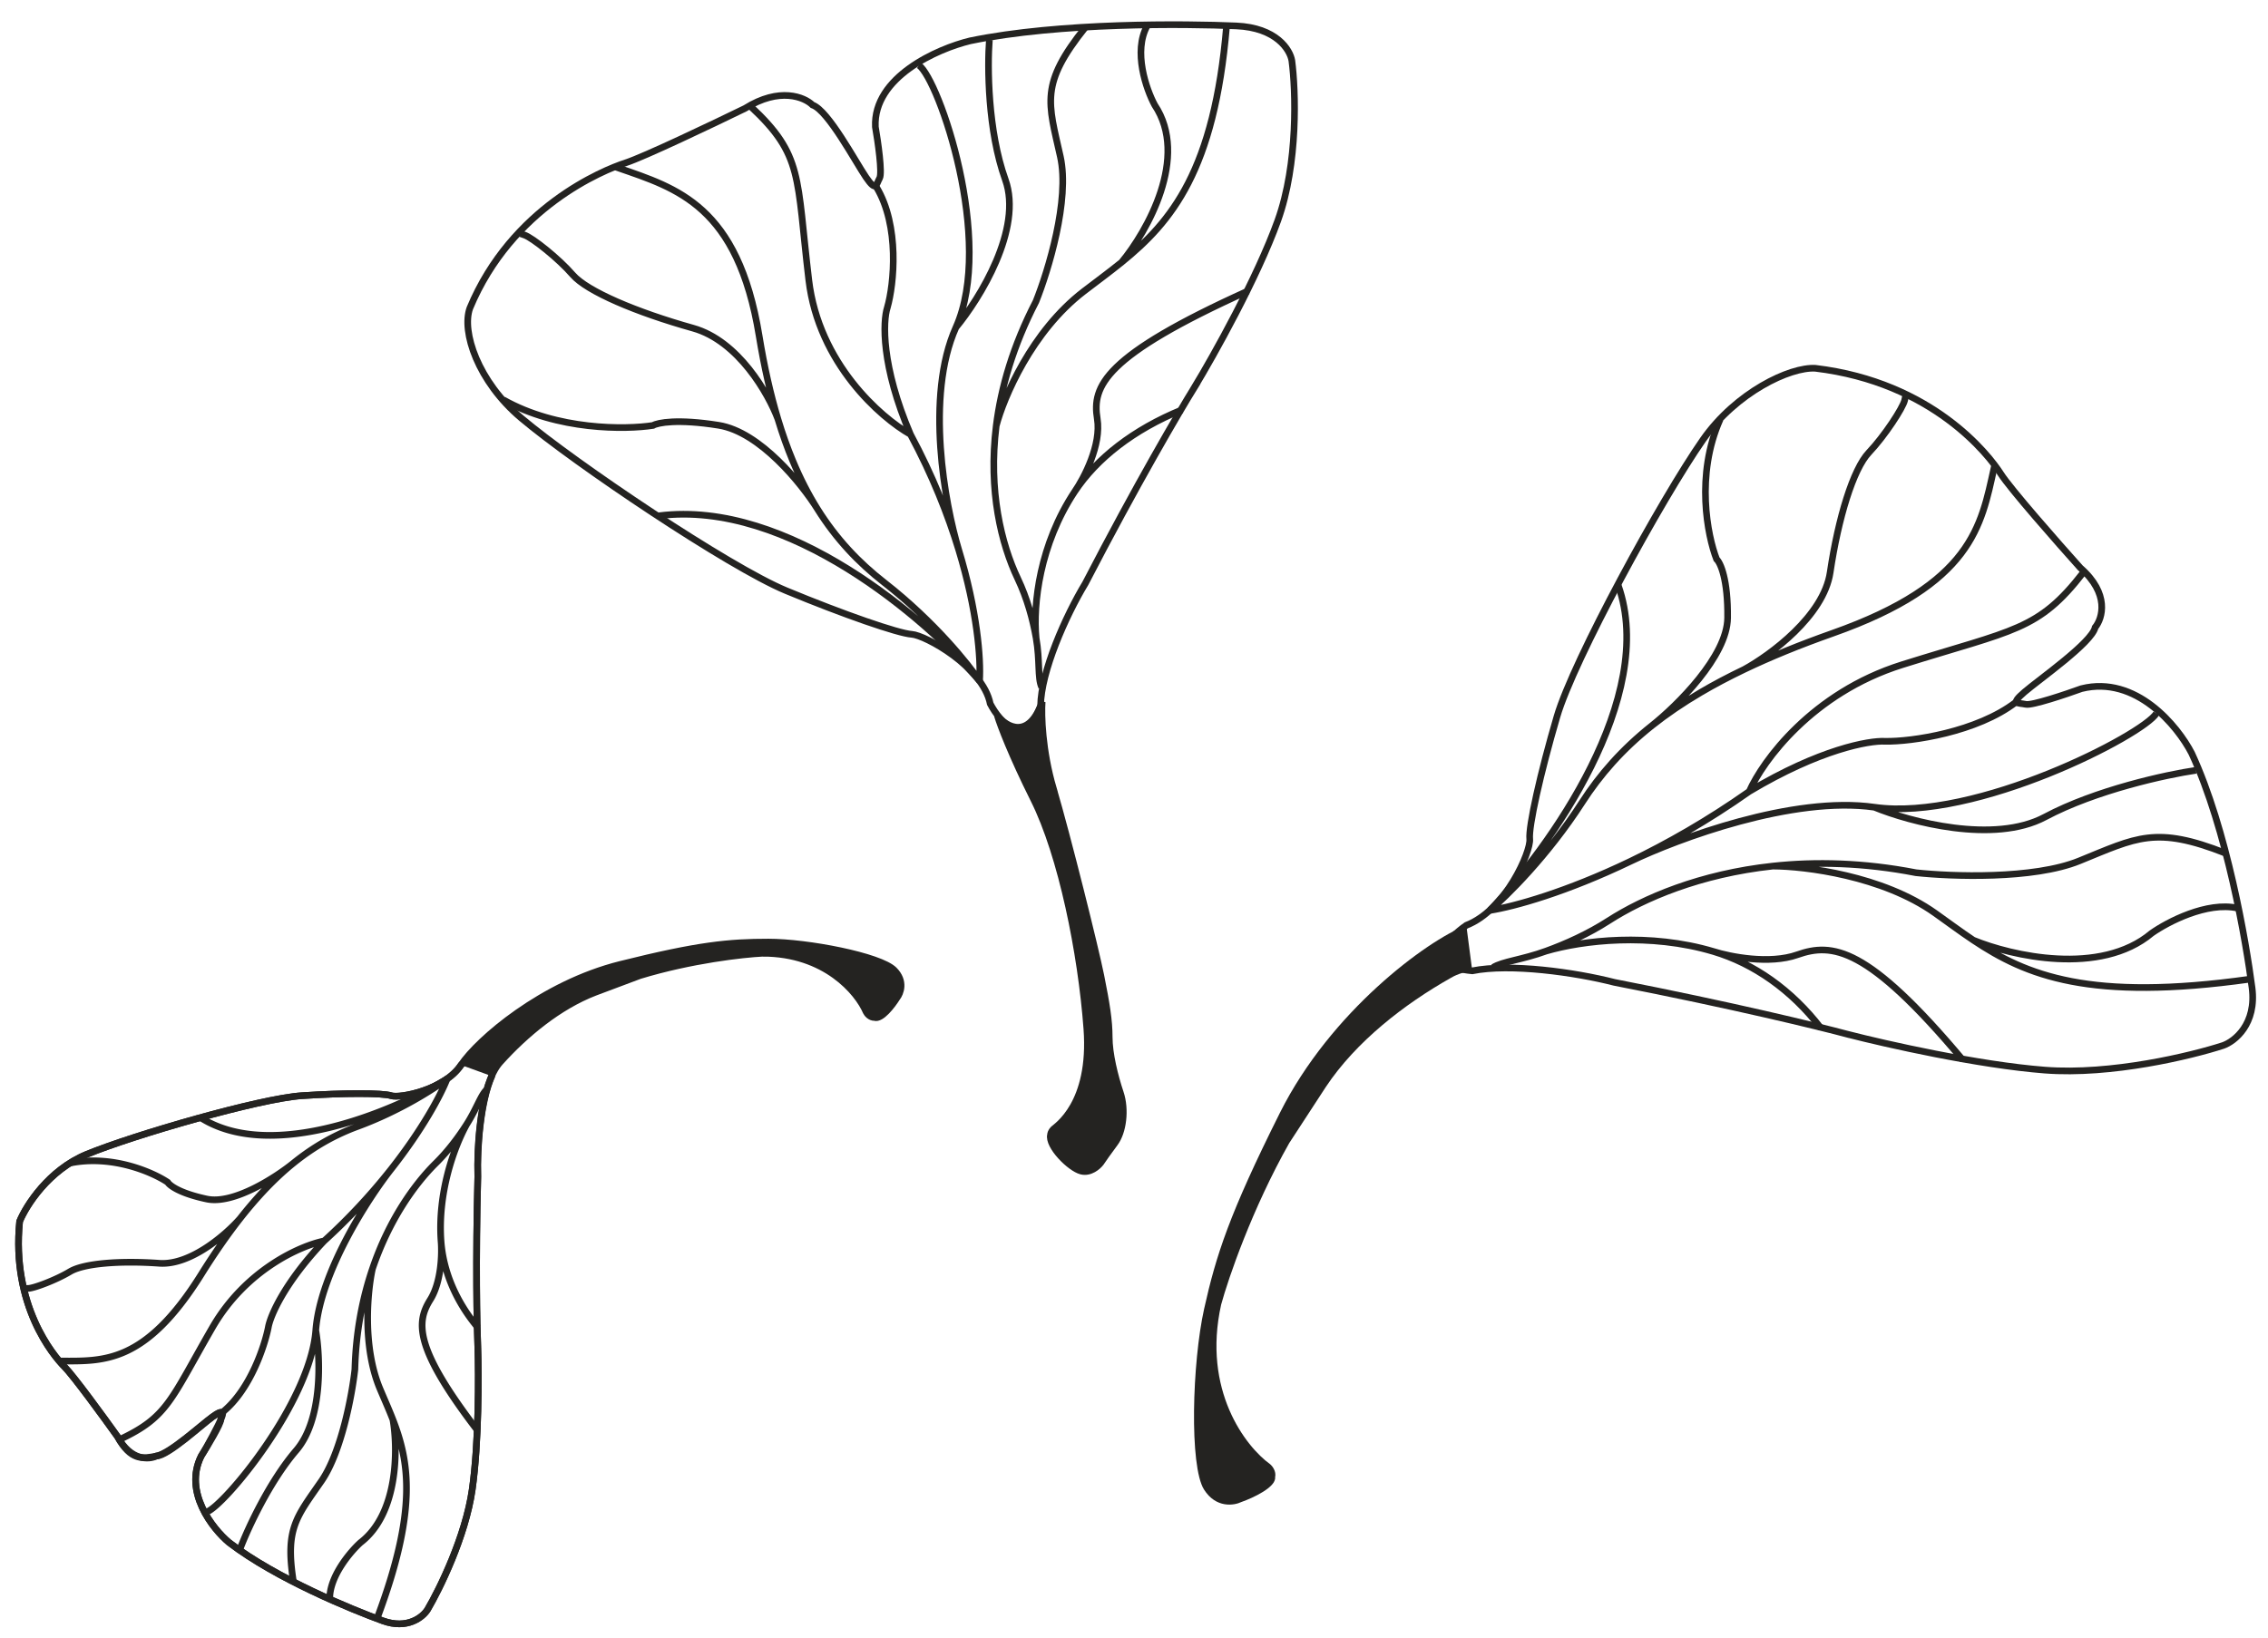 <svg xmlns="http://www.w3.org/2000/svg" width="612" height="442" fill="none" viewBox="0 0 612 442">
  <g clip-path="url(#a)">
    <path fill="#242321" d="M329.516 352.125c-5.151 23.14 6.645 38.343 13.187 43.052.612.498 1.744 1.906 1.376 3.559.275 2.663-5.933 5.547-9.071 6.655-2.028.994-6.888 1.72-10.101-3.332-4.015-6.315-3.203-34.325.016-48.788 3.219-14.463 6.782-25.597 20.451-52.913 13.67-27.317 39.62-46.479 50.297-50.608l1.603 12.283c-2.663.275-5.013 1.414-5.855 1.95-12.4 6.998-25.49 17.096-33.644 29.376l-9.878 15.15c-10.016 17.721-16.427 36.461-18.381 43.616Z"/>
    <path stroke="#242321" stroke-width="1.8" d="M498.632 279.171c-7.843-2.107-31.428-7.862-63.017-14.026-10.599-2.72-28.123-5.175-38.341-3.112-13.591-1.29-6.732-8.726-1.603-12.283 10.677-4.129 17.456-19.969 17.112-23.298-.343-3.329 2.876-17.792 7.358-33.058 4.482-15.267 28.259-58.766 39.399-74.719C468.453 105.913 483 99 489.852 99.4c31.682 3.799 46.829 23.433 50.041 28.485 2.571 4.042 15.377 18.602 21.459 25.377 7.987 6.982 6.003 13.624 4.012 16.073-.92 4.132-15.043 14-19.061 17.442-4.019 3.443-1.723 2.87.343 3.329 1.653.368 10.715-2.675 15.039-4.242 14.695-3.669 25.941 10.11 29.726 17.459 9.521 20.551 14.677 50.973 16.28 63.257 1.283 9.827-4.673 14.501-7.811 15.609-8.572 2.791-30.194 8.026-48.101 6.642-17.908-1.383-42.893-7.016-53.147-9.66Z"/>
    <path stroke="#242321" stroke-width="1.8" d="M401.986 245.734c4.44-3.71 15.64-14.734 24.92-29.15 4.819-7.484 10.806-14.335 18.858-20.74m-43.778 49.89c16-16.678 45.34-57.566 34.697-87.692m-34.697 87.692c6.665-1.044 20.682-4.948 37.939-13.241m32.096-18.878c19.014-11.382 32.339-13.765 36.624-13.534 7.194.155 24.883-2.503 35.355-10.581m-71.979 24.115c3.638-8.226 16.976-26.581 41.223-34.195 30.309-9.518 36.737-9.172 48.911-24.895m-90.134 59.09c-11.246 7.927-22.203 14.124-32.096 18.878m98.362-107.133-.23 1.033c-3.449 15.496-5.865 31.222-43.522 44.526-8.995 3.177-16.889 6.414-23.854 9.747m0 0c-4.234 2.026-8.124 4.086-11.709 6.191-4.952 2.906-9.32 5.894-13.208 8.987m24.917-15.178c6.995-3.824 21.422-14.409 23.171-26.163 2.186-14.693 6.208-27.893 10.457-32.369 4.249-4.476 9.188-12.05 9.647-14.117l.23-1.033m-68.422 88.86c6.757-5.363 20.301-18.685 20.418-29.067.118-10.383-1.937-14.888-2.979-15.843-2.469-6.332-5.734-22.744.955-37.736m-24.233 119.295c12.842-6.177 43.989-17.749 65.845-14.62m0 0c27.32 3.912 72.671-19.606 76.117-25.344m-76.117 25.344c9.603 3.945 32.254 9.998 46.031 2.656 13.778-7.343 32.912-11.469 40.757-12.614m-189.659 53.202c2.526-1.607 7.794-2.048 14.29-4.41m183.397-26.405c-18.939-7.468-23.991-4.255-39.49 2.054-12.4 5.046-34.555 4.236-44.082 3.199-14.19-2.758-27.161-3.03-38.635-1.79m0 0c-19.621 2.121-34.866 8.665-44.342 14.766-5.463 3.518-11.429 6.206-16.848 8.176m61.19-22.942c8.669.021 29.566 2.591 43.797 12.698 3.49 2.478 6.812 4.961 10.303 7.294m74.639 10.527c-43.186 6.076-60.334-.968-74.639-10.527m0 0c10.262 4.231 34.254 9.779 48.126-1.88 4.286-3.021 14.926-8.605 23.19-6.765m-186.606 11.595c9.934-2.908 27.962-5.029 45.214.121m28.998 20.734c-8.005-10.446-18.236-17.521-28.998-20.734m0 0c4.387 1.4 15.044 3.533 22.576.872 9.414-3.326 18.942-2.29 44.645 28.369M322.308 104.542c-4.053 6.529-15.615 26.253-29.438 52.922-5.34 8.842-11.969 23.793-12.074 33.075-4.481 11.695-10.925 4.485-13.587-.582-2.016-10.019-17.525-18.516-21.186-18.754-3.662-.237-18.499-5.395-33.913-11.789-15.414-6.394-56.83-34.251-71.469-46.587-11.71-9.869-16.141-23.327-13.852-29.663 11.298-27.133 35.881-37.223 42.051-39.22 4.935-1.597 23.523-10.459 32.2-14.69 9.334-5.866 16.032-3.054 18.215-.915 4.239 1.474 11.648 15.438 14.439 19.514 2.791 4.077 2.697 1.973 3.662.238.772-1.388-.442-9.816-1.145-13.857-.605-13.463 16.786-21.084 25.558-23.211 24.29-5.016 58.212-4.612 71.8-4.03 10.87.466 14.547 6.438 15.026 9.365 1.053 7.959 1.769 27.741-3.795 43.2-5.564 15.46-17.313 36.431-22.492 44.984Z"/>
    <path stroke="#242321" stroke-width="1.8" d="M264.322 183.777c-2.983-4.488-12.302-16.08-25.708-26.538-6.961-5.43-12.974-11.781-18.037-19.869m43.745 46.407c-14.313-16.71-51.652-49.016-86.504-44.566m86.504 44.566c.393-6.005-.62-18.913-5.621-35.367m-13.019-31.163c-7.925-18.492-7.459-30.547-6.235-34.263 1.804-6.275 3.366-22.007-2.947-32.484m9.182 66.747c-8.027-4.516-24.751-19.164-27.431-41.631-3.349-28.083-1.513-33.657-15.669-46.86m43.1 88.491c5.975 11.132 10.152 21.73 13.019 31.163M165.755 44.942l1.06.369c15.896 5.526 32.275 10.185 38.028 45.315 1.374 8.392 3.063 15.829 5.065 22.468m0 0c1.217 4.035 2.551 7.776 4 11.256 2.002 4.806 4.225 9.115 6.669 13.02m-10.669-24.276c-2.524-6.744-10.636-21.091-22.892-24.523-15.319-4.29-28.614-9.948-32.465-14.392-3.851-4.445-10.881-9.995-13.001-10.732l-1.06-.369m80.087 74.292c-4.235-6.785-15.494-20.8-26.644-22.582-11.15-1.782-16.467-.711-17.732.047-7.379 1.139-25.789 1.345-40.405-6.938m122.905 40.513c-3.728-12.246-9.098-41.395-.755-60.03m0 0c10.427-23.294-4.57-66.815-9.964-70.76m9.964 70.76c6.431-7.773 18.101-26.631 13.332-39.885-4.769-13.254-4.857-30.678-4.305-37.733m14.117 174.702c-1.155-2.471-.431-7.157-1.496-13.227M292.9 7.35c-12.349 15.38-10.04 20.323-6.775 34.917 2.611 11.676-3.303 30.948-6.586 39.124-6.198 11.981-9.443 23.297-10.719 33.547m0 0c-2.181 17.527 1.394 31.936 5.806 41.221 2.544 5.354 4.081 11.014 4.968 16.078m-10.774-57.299c1.996-7.589 9.517-25.475 23.635-36.304 3.462-2.656 6.89-5.164 10.196-7.844m28.316-63.666c-3.286 38.805-14.771 52.683-28.316 63.666m0 0c6.89-8.303 18.321-28.418 8.927-42.452-2.277-4.242-5.866-14.463-2.006-21.404m-29.978 165.303c-.87-9.171.949-25.302 10.419-39.579m28.917-22.043c-13.066 5.322-23.01 13.137-28.917 22.043m0 0c2.504-3.616 7.225-12.604 6.075-19.63-1.438-8.783 1.845-16.96 40.697-34.513"/>
    <path fill="#242321" stroke="#242321" stroke-width="1.8" d="M284.232 212.811c-3.016-10.253-3.267-19.852-3.016-23.37-3.618 10.252-9.549 6.785-12.062 3.769.754 2.513 3.77 10.554 9.801 22.616 7.539 15.078 12.816 41.464 14.323 61.819 1.508 20.354-8.292 26.385-9.046 27.139-.603.603-.754 1.257-.754 1.508-.754 3.015 5.277 9.046 8.293 9.8 2.412.603 4.523-1.256 5.277-2.261.502-.754 1.96-2.865 3.769-5.277 2.262-3.016 3.016-9.047 1.508-13.57-1.508-4.524-3.016-10.555-3.016-15.078s-.753-9.046-2.261-16.585c-1.508-7.539-9.047-37.694-12.816-50.51Z"/>
    <path fill="#242321" d="M205.828 257.29c16.887 0 25.632 10.554 27.894 15.831.251.503 1.055 1.508 2.262 1.508 1.809.603 4.774-3.267 6.031-5.277 1.005-1.257 2.261-4.523-.754-7.539-3.77-3.769-23.37-7.539-33.925-7.539-10.554 0-18.847.754-39.955 6.031-21.109 5.277-38.448 20.355-42.971 27.14l8.292 3.015c.603-1.809 1.759-3.266 2.262-3.769 6.785-7.539 15.831-15.078 25.632-18.847l12.062-4.523c13.871-4.222 27.893-5.78 33.17-6.031Z"/>
    <path stroke="#242321" stroke-width="1.8" d="M128.933 363.587c-.251-5.78-.603-23.069 0-45.987-.251-7.79.754-20.355 3.769-27.14 1.207-9.649-5.026-6.031-8.292-3.015-4.523 6.785-16.586 9.046-18.847 8.293-2.262-.754-12.816-.754-24.124 0-11.309.753-45.233 10.554-58.049 15.831-10.253 4.222-16.334 13.821-18.093 18.093-2.262 22.617 9.046 36.186 12.062 39.202 2.412 2.412 10.554 13.57 14.324 18.847 3.618 6.634 8.544 6.282 10.554 5.277 3.015 0 12.062-8.293 15.077-10.554 3.016-2.262 2.262-.754 2.262.754 0 1.206-3.518 7.036-5.277 9.8-4.825 9.65 3.015 19.601 7.539 23.37 12.816 9.801 33.17 18.093 41.463 21.109 6.634 2.412 10.806-1.005 12.062-3.016 3.267-5.528 10.253-19.751 12.062-32.417 1.809-12.665 1.759-30.909 1.508-38.447Z"/>
    <path stroke="#242321" stroke-width="1.8" d="M120.64 291.214c-3.267 2.513-12.665 8.595-24.124 12.816-5.95 2.192-11.64 5.295-17.339 9.902m41.463-22.718c-14.072 8.544-47.042 22.617-66.341 10.555m66.341-10.555c-1.757 4.473-6.641 13.615-15.077 24.33M87.47 334.939c-10.856 11.459-14.575 20.355-15.078 23.371-1.005 5.025-4.825 16.585-12.062 22.616m27.14-45.987c-6.283 1.257-21.109 7.69-30.155 23.371-11.309 19.6-12.063 24.124-24.878 30.155m55.033-53.526a160.5 160.5 0 0 0 18.093-19.395m-89.712 51.812h.754c11.308 0 22.616.754 37.694-23.37 3.602-5.763 7.074-10.751 10.469-15.078m0 0a111.81 111.81 0 0 1 6.116-7.183c2.787-2.993 5.541-5.568 8.293-7.793m-14.41 14.976c-3.74 4.272-13.333 12.665-21.776 12.062-10.554-.754-20.355 0-24.124 2.262-3.77 2.262-9.8 4.523-11.308 4.523h-.754m72.372-33.823c-4.775 3.869-16.133 11.224-23.37 9.699-7.238-1.525-10.052-3.651-10.555-4.523-4.02-2.697-14.926-7.507-26.385-5.176m86.696 1.612c-6.283 7.973-19.149 27.839-20.355 43.519m0 0c-1.508 19.601-24.878 47.495-29.401 49.003m29.401-49.003c1.257 7.288 1.96 23.974-5.277 32.417-7.237 8.444-13.067 21.109-15.078 26.386m66.342-123.636c-1.508 1.508-2.63 5.102-5.278 9.253m-46.74 123.429c-2.262-14.323.754-17.339 7.539-27.139 5.428-7.84 8.292-23.37 9.046-30.155.278-10.293 2.096-19.354 4.734-27.14m0 0c4.511-13.315 11.42-22.901 17.129-28.546 3.291-3.254 6.084-6.986 8.292-10.449m-25.421 38.995c-1.326 6.031-2.774 20.958 2.051 32.417 1.183 2.81 2.396 5.504 3.477 8.293m-4.231 53.525c10.908-29.087 8.664-42.1 4.231-53.525m0 0c1.354 7.79 1.499 25.33-8.754 33.17-2.764 2.513-8.293 9.047-8.293 15.078m36.94-127.953c-3.559 6.457-7.824 18.664-6.913 31.456m9.929 23.371c-6.024-7.183-9.36-15.391-9.929-23.371m0 0c.294 3.267.129 11.007-2.887 15.832-3.769 6.031-4.523 12.816 12.816 35.432"/>
    <path stroke="#242321" stroke-width="1.8" d="M205.828 257.29c16.887 0 25.632 10.554 27.894 15.831.251.503 1.055 1.508 2.262 1.508 1.809.603 4.774-3.267 6.031-5.277 1.005-1.257 2.261-4.523-.754-7.539-3.77-3.769-23.37-7.539-33.925-7.539-10.554 0-18.847.754-39.955 6.031-21.109 5.277-38.448 20.355-42.971 27.14-4.523 6.785-16.586 9.046-18.847 8.293-2.262-.754-12.816-.754-24.124 0-11.309.753-45.233 10.554-58.049 15.831-10.253 4.222-16.334 13.821-18.093 18.093-2.262 22.617 9.046 36.186 12.062 39.202 2.412 2.412 10.554 13.57 14.324 18.847 3.618 6.634 6.784 6.031 10.554 5.277 3.77-.754 11.992-8.389 15.078-10.554 3.5-2.457 3.014-1.057 2.261.754-.463 1.113-3.518 7.036-5.277 9.8-4.825 9.65 3.015 19.601 7.539 23.37 12.816 9.801 33.17 18.093 41.463 21.109 6.634 2.412 10.806-1.005 12.062-3.016 3.267-5.528 10.253-19.751 12.062-32.417 1.809-12.665 1.759-30.909 1.508-38.447-.251-5.78-.603-23.069 0-45.987-.251-7.79.603-24.878 6.031-30.909 6.785-7.539 15.831-15.078 25.632-18.847l12.062-4.523c13.871-4.222 27.893-5.78 33.17-6.031Z"/>
  </g>
  <defs>
    <clipPath id="a">
      <path fill="#fff" d="M0 0h612v442H0z"/>
    </clipPath>
  </defs>
</svg>
